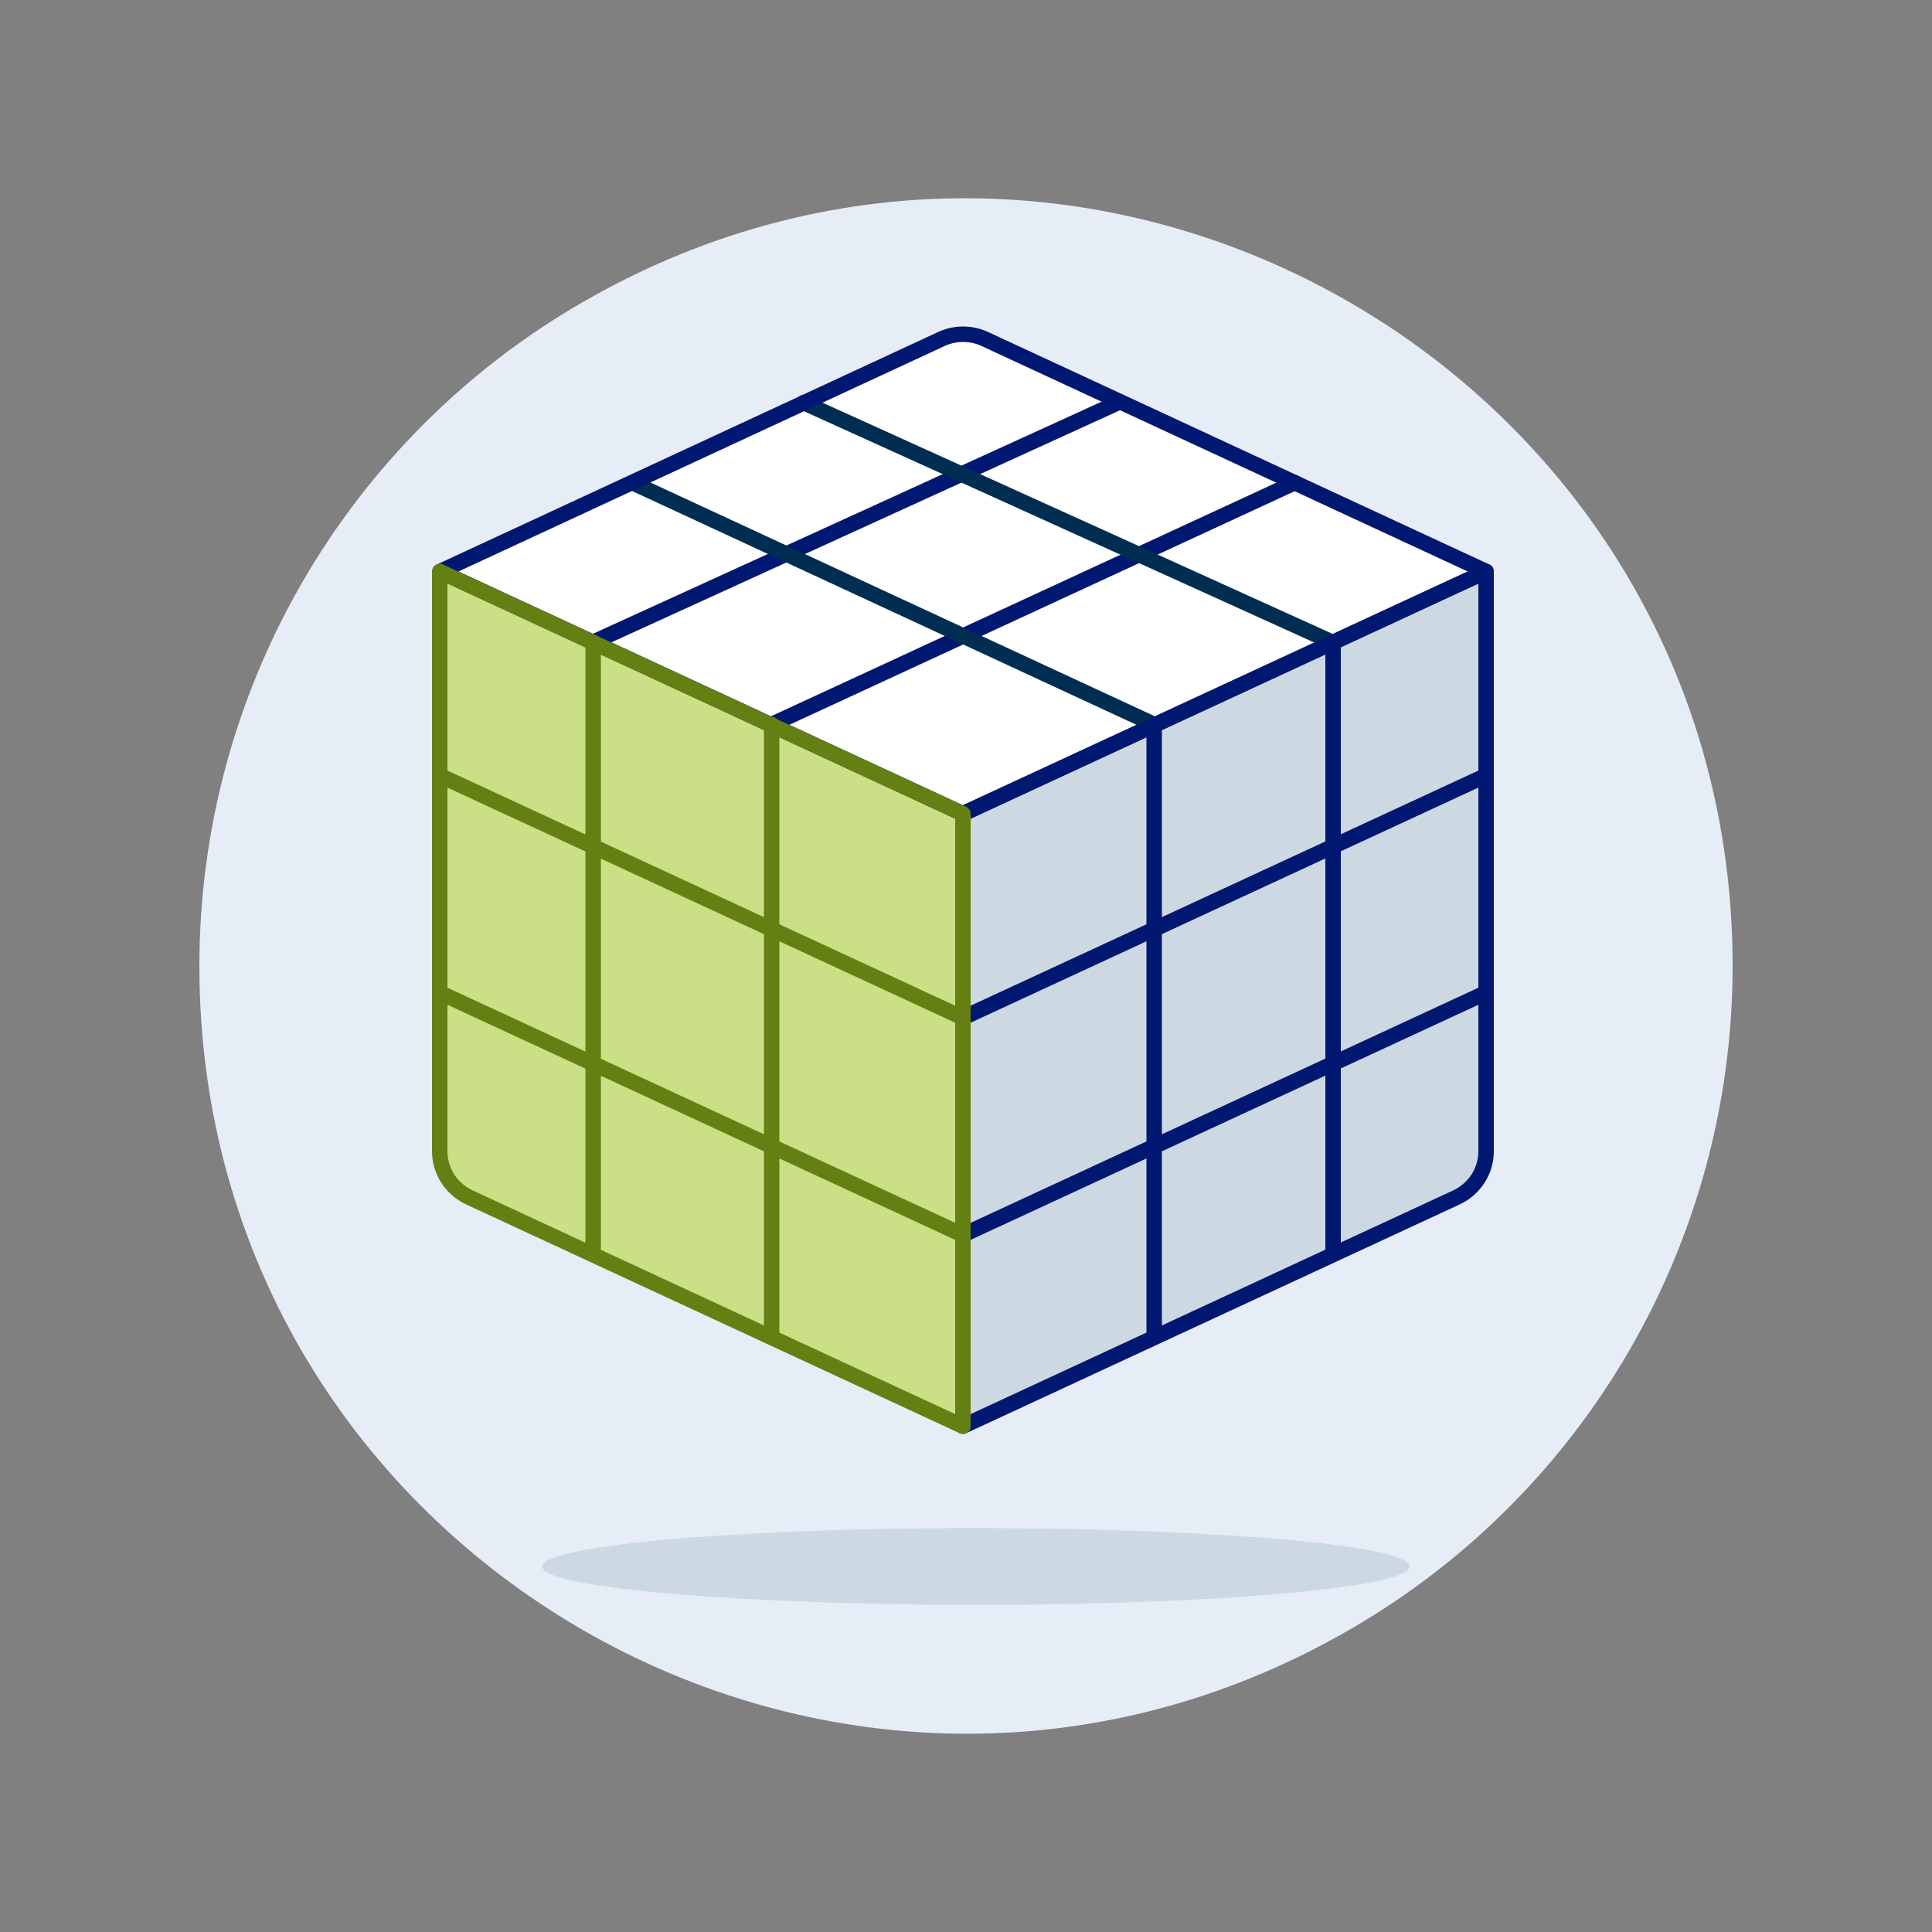 <?xml version="1.0" encoding="UTF-8"?>
<svg xmlns="http://www.w3.org/2000/svg" xmlns:xlink="http://www.w3.org/1999/xlink" version="1.1" id="Programming-Module--Streamline-Ux.svg" x="0px" y="0px" viewBox="0 0 500 500" style="enable-background:new 0 0 500 500;" xml:space="preserve">
<rect x="0" y="0" width="500" height="500" fill="#808080" stroke="none"/>
<style type="text/css">
	.st0{fill:#E6EDF6;}
	.st1{fill:#CBDF86;}
	.st2{fill:#FFFFFF;}
	.st3{fill:#CCD9E2;}
	.st4{fill:none;stroke:#001871;stroke-width:4;stroke-linecap:round;stroke-linejoin:round;}
	.st5{fill:none;stroke:#002D52;stroke-width:4;stroke-linecap:round;stroke-linejoin:round;}
	.st6{fill:none;stroke:#648012;stroke-width:4;stroke-linecap:round;stroke-linejoin:round;}
</style>
<path class="st0" d="M51.6,250c0,152.7,165.3,248.2,297.6,171.8c61.4-35.4,99.2-100.9,99.2-171.8c0-152.7-165.3-248.2-297.6-171.8  C89.4,113.6,51.6,179.1,51.6,250"></path>
<path class="st1" d="M249.2,369.1l-127.7-59.2c-4.7-2.2-7.7-6.8-7.7-12v-150l135.4,62.7V369.1z"></path>
<path class="st2" d="M249.2,210.6l-135.4-62.7l129.8-60.2c3.5-1.6,7.6-1.6,11.1,0l129.8,60.2L249.2,210.6z"></path>
<path class="st3" d="M249.2,369.1l127.7-59.2c4.7-2.2,7.7-6.8,7.7-12v-150l-135.4,62.7V369.1z"></path>
<path class="st4" d="M249.2,369.1l127.7-59.2c4.7-2.2,7.7-6.8,7.7-12v-150l-135.4,62.7V369.1z M298.7,187.5V346 M345,166.3v158.4   M249.2,319.6l135.4-62.7 M249.2,263.4l135.4-62.7 M199.7,187.5l135.4-62.6 M153.5,166.2L289.8,104"></path>
<line class="st5" x1="164.3" y1="125.2" x2="298.7" y2="187.5"></line>
<line class="st5" x1="208" y1="104.2" x2="345" y2="166.3"></line>
<path class="st3" d="M140.3,405.4c0,7.6,93.5,12.4,168.4,8.6c34.7-1.8,56.1-5,56.1-8.6c0-7.6-93.5-12.4-168.4-8.6  C161.7,398.6,140.3,401.9,140.3,405.4"></path>
<g id="Ebene_2">
</g>
<path class="st4" d="M113.9,147.9l129.8-60.2c3.5-1.6,7.6-1.6,11.1,0l129.8,60.2l-135.4,62.7L113.9,147.9z"></path>
<path class="st6" d="M249.2,369.1l-127.7-59.2c-4.7-2.2-7.7-6.8-7.7-12v-150l135.4,62.7V369.1z M199.7,187.5V346 M153.5,166.2v158.5   M249.2,319.6l-135.4-62.7 M249.2,263.4l-135.4-62.7"></path>
</svg>

